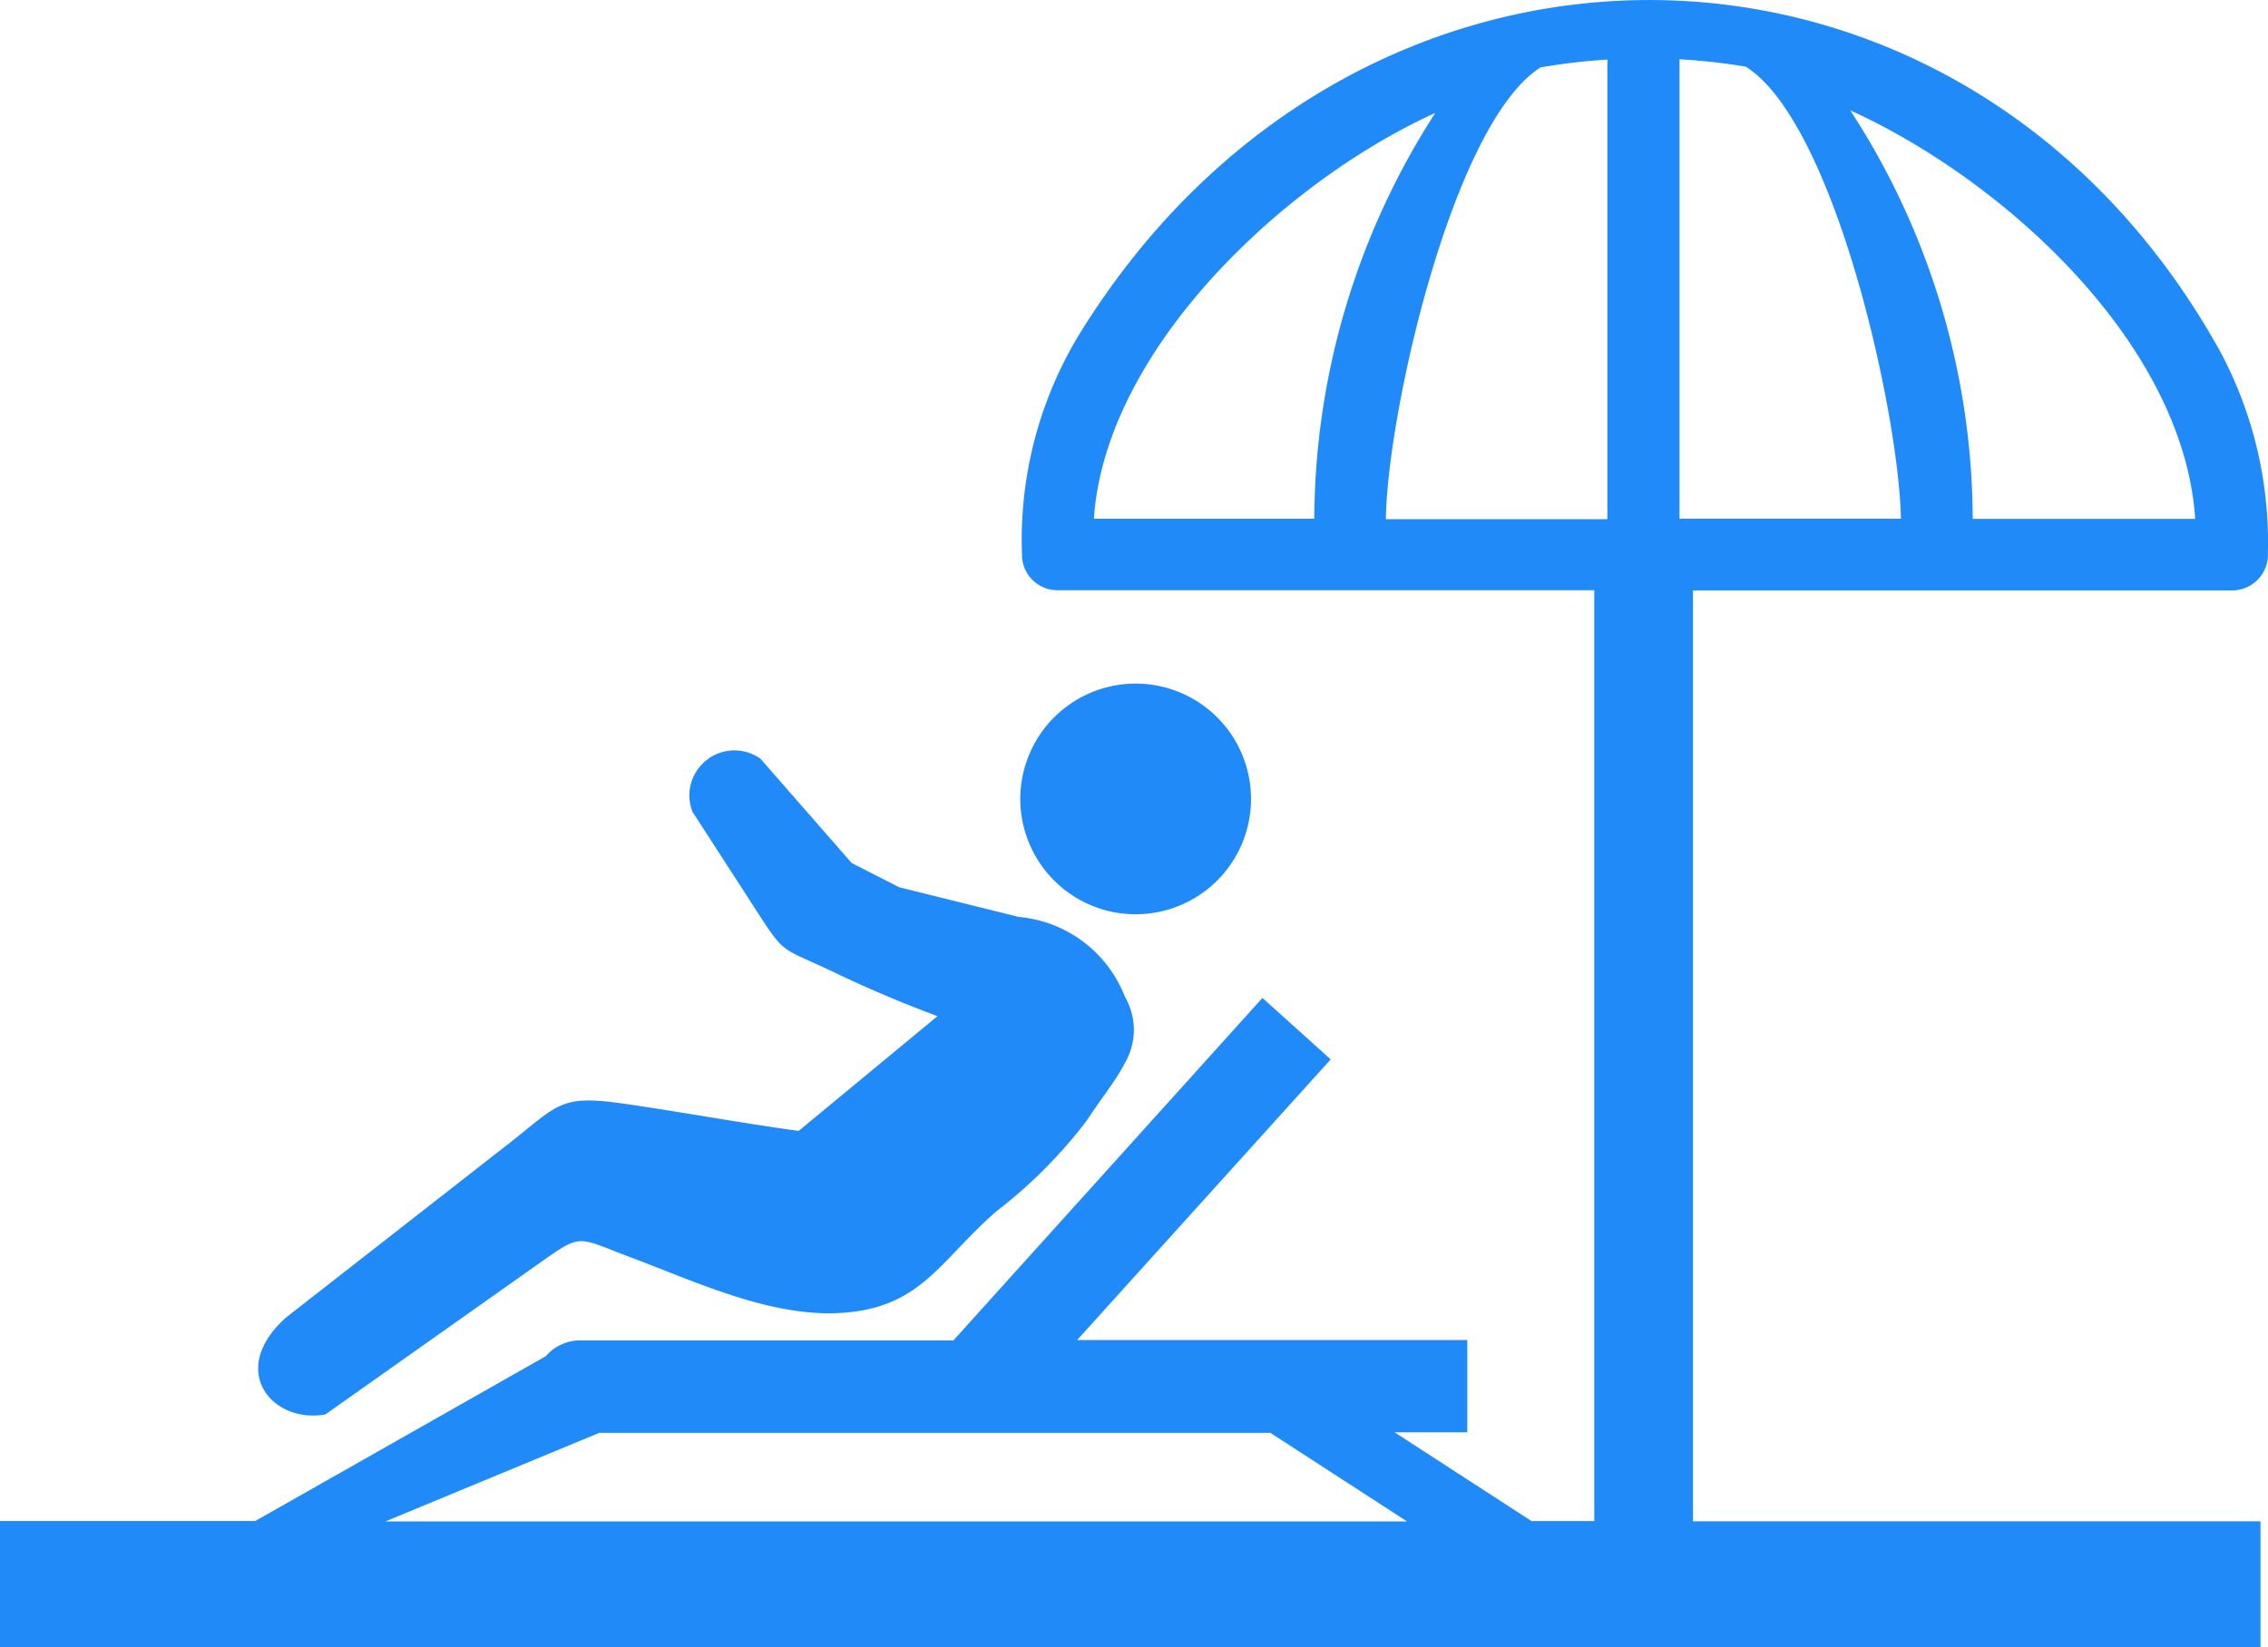 <svg xmlns="http://www.w3.org/2000/svg" width="55.049" height="39.998" viewBox="0 0 55.049 39.998"><defs><style>.a{fill:#208af8;fill-rule:evenodd;}</style></defs><path class="a" d="M24.709,22.271l-2.889-.717-1.156-.591-2.213-2.531A1.093,1.093,0,0,0,16.8,19.718l1.483,2.294c.784,1.218.623.972,1.944,1.6.757.367,1.662.753,2.522,1.071l-3.369,2.786c-1.411-.193-2.782-.448-4.171-.65-1.59-.233-1.622-.027-2.791.9L6.947,31.992c-1.447,1.277-.354,2.594.945,2.361l5.12-3.62c1.138-.8.936-.7,2.316-.184,1.568.591,3.315,1.411,4.977,1.344,2.034-.081,2.482-1.263,3.875-2.473a11.773,11.773,0,0,0,2.191-2.2c.345-.533.708-.968.927-1.4a1.6,1.6,0,0,0,0-1.608,3.055,3.055,0,0,0-2.607-1.94ZM38.69,14.342v22.6H37.167l-3.324-2.155h1.765v-2.24h-9.47l6.155-6.814-1.657-1.492-7.5,8.314H14.083a1.1,1.1,0,0,0-.842.385l-7.051,4h-6.2v3.06H54.861V36.947H41.086v-22.6H54.172a.869.869,0,0,0,.869-.86.573.573,0,0,0,0-.085,9.815,9.815,0,0,0-1.156-4.852C47.667-2.681,32.9-2.865,26.147,8.2A9.614,9.614,0,0,0,24.8,13.482a.86.86,0,0,0,.847.86ZM34.152,36.951H9.348L14.54,34.8H30.828l3.324,2.155Zm.681-34.2a18.312,18.312,0,0,0-2.939,9.855H26.545C26.819,8.518,31.115,4.442,34.833,2.753Zm2.535-1.1a15.168,15.168,0,0,1,1.64-.193V12.617H33.632c.031-2.549,1.617-9.6,3.745-10.962Zm3.382-.2a14.757,14.757,0,0,1,1.617.179c2.159,1.366,3.714,8.4,3.767,10.975H40.759V1.458Zm4.144,1.236c3.745,1.7,8.1,5.667,8.382,9.923h-5.4a18.282,18.282,0,0,0-2.966-9.909ZM27.826,16.622a2.8,2.8,0,1,1-3.055,2.527A2.8,2.8,0,0,1,27.826,16.622Z" transform="translate(0.006 -0.012)"/></svg>